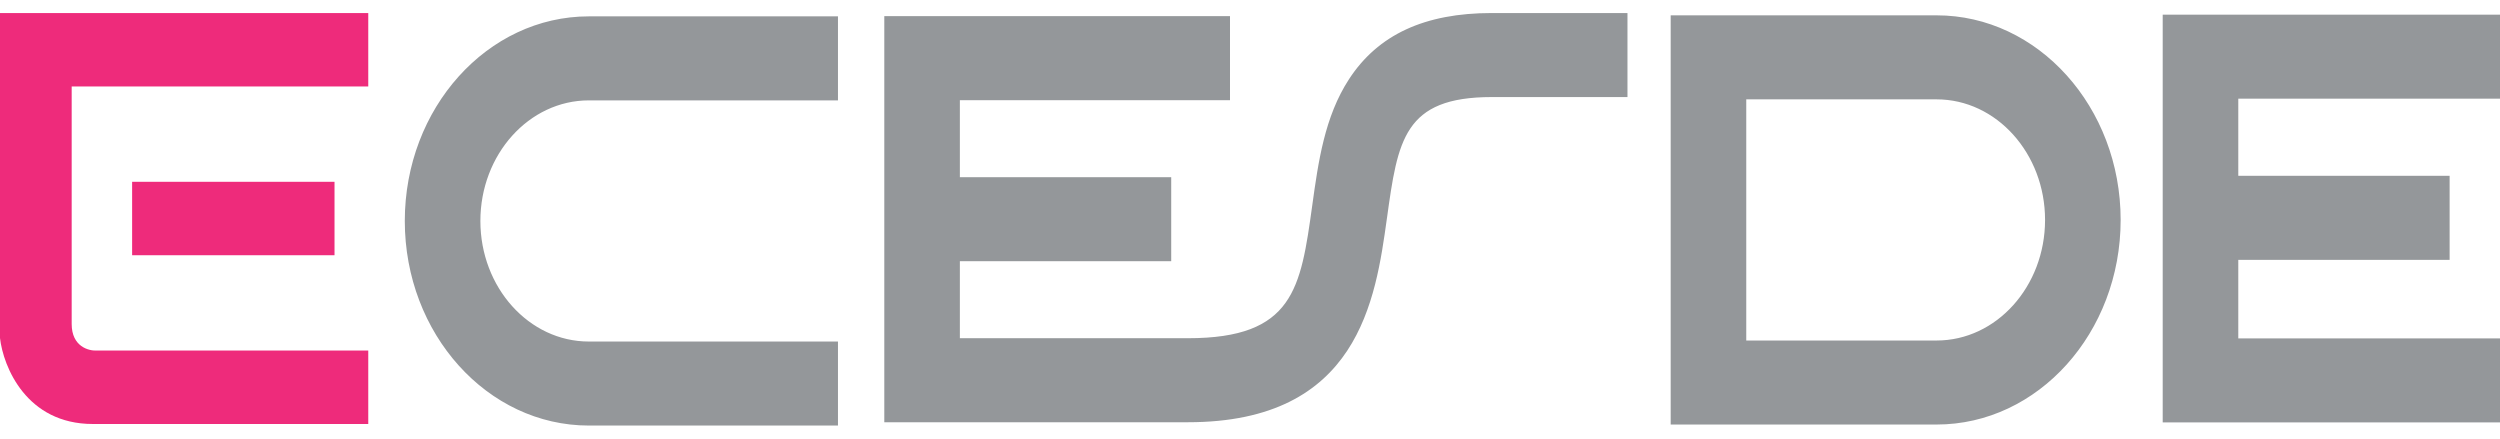 <svg xmlns="http://www.w3.org/2000/svg" width="171" height="30" viewBox="0 0 171 30" fill="none"><path d="M25.189 0.892V5.915H4.903V22.161C4.903 23.7 6.057 24.013 6.634 23.978H25.189V29.001H6.345C1.807 29.001 0.224 25.082 0 23.123V0.892H25.189Z" fill="#EE2B7B"></path><path d="M22.881 17.458V12.435H9.037V17.458H22.881Z" fill="#EE2B7B"></path><path fill-rule="evenodd" clip-rule="evenodd" d="M89.756 14.064C90.171 11.072 90.601 7.979 92.276 5.411C94.258 2.37 97.45 0.892 102.033 0.892H111.319V6.639H102.033C96.019 6.639 95.608 9.588 94.865 14.941L94.864 14.942C94.092 20.493 92.925 28.881 81.259 28.881H60.486V1.105H84.132V6.852H65.655V12.12H80.111V17.866H65.655V23.134H81.259C88.494 23.134 88.969 19.72 89.756 14.065L89.756 14.064ZM171 1.004V6.751H153.099V12.027H167.554V17.773H153.099V23.147H171V28.894H147.929V1.004H171ZM27.688 15.114C27.688 22.83 33.336 29.108 40.277 29.108H57.317V23.361H40.277C36.186 23.361 32.858 19.661 32.858 15.114C32.858 10.566 36.186 6.866 40.277 6.866H57.317V1.119H40.277C33.336 1.119 27.688 7.397 27.688 15.114ZM119.444 23.291H132.463C136.554 23.291 139.882 19.591 139.882 15.043C139.882 10.496 136.554 6.796 132.463 6.796H119.444V23.291ZM114.275 1.049H132.463C139.404 1.049 145.052 7.327 145.052 15.043C145.052 22.76 139.404 29.038 132.463 29.038H114.275V1.049Z" fill="#94979A"></path></svg>